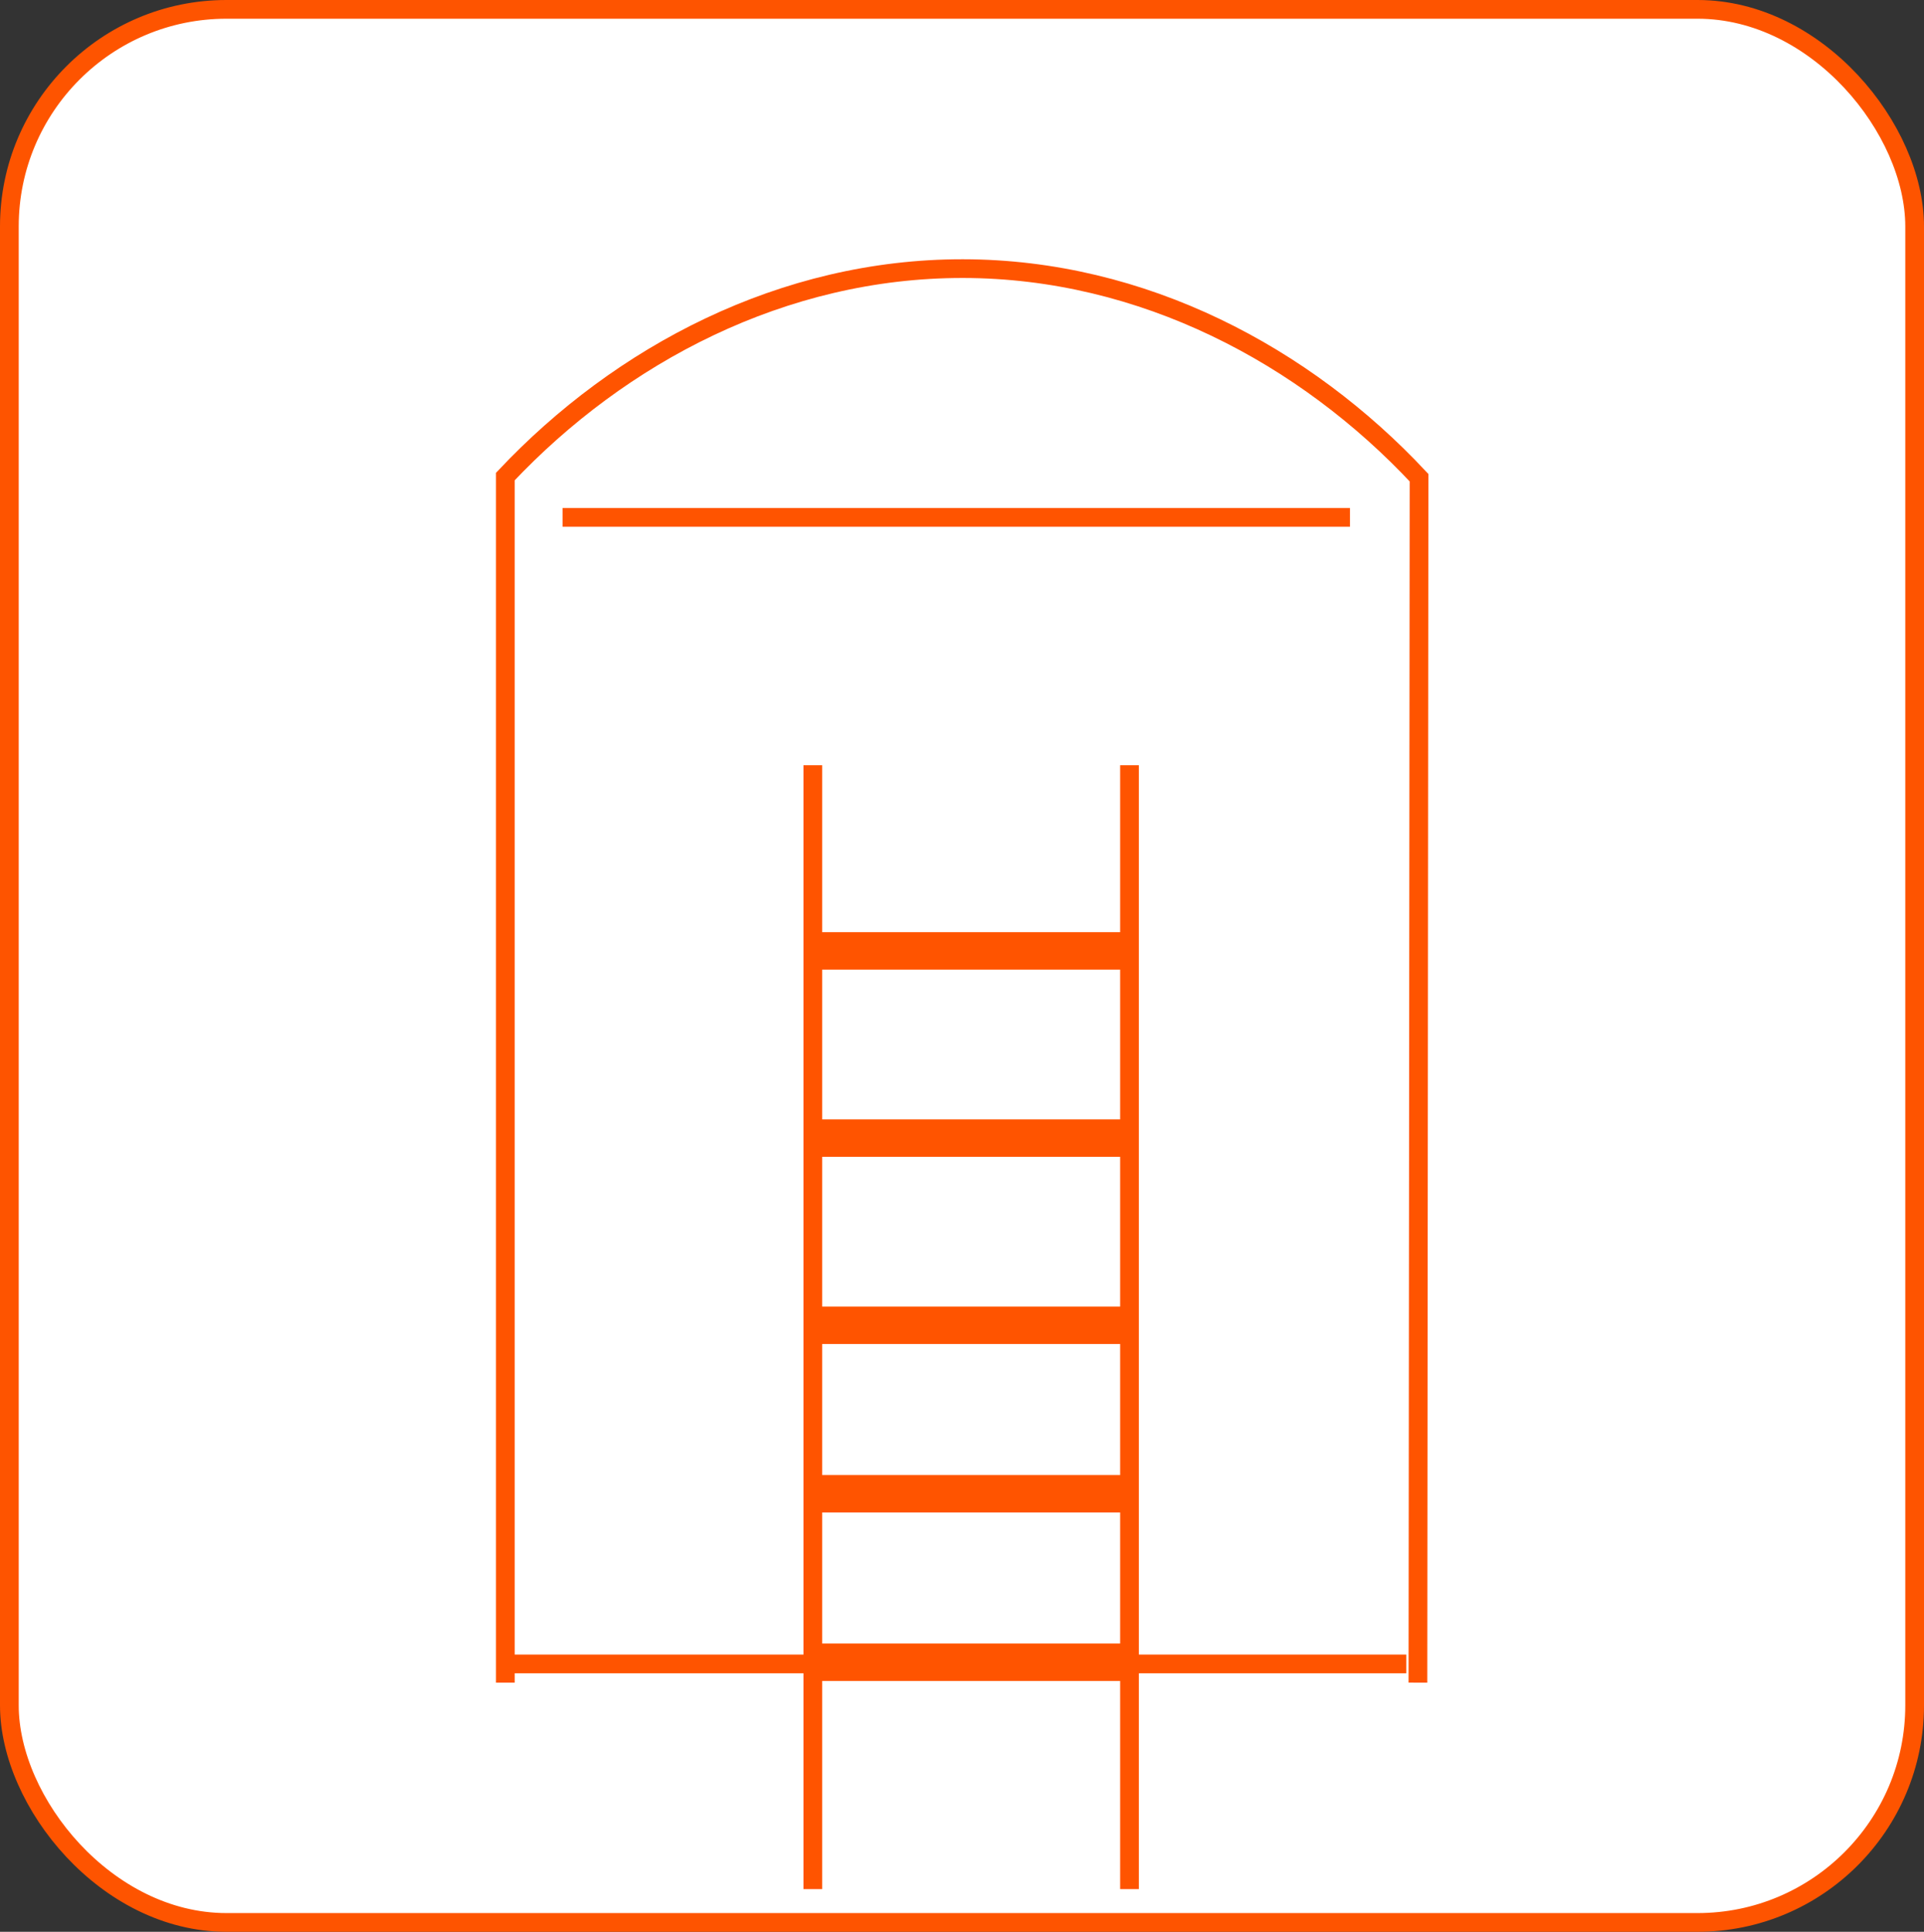<svg xmlns="http://www.w3.org/2000/svg" viewBox="0 0 102.8 103.2"><rect x="0" y="0" width="102.8" height="103.2" fill="#333333" stroke="none"/><defs><style>.cls-1{fill:#fff;stroke:#fe5400;}.cls-1,.cls-2,.cls-3{stroke-miterlimit:10;}.cls-2,.cls-3{fill:none;stroke:#ff5400;}.cls-3{stroke-width:2px;}</style></defs><g id="Livello_2" data-name="Livello 2"><g id="Layer_1" data-name="Layer 1"><rect class="cls-1" x="0.5" y="0.5" width="101.8" height="102.2" rx="11.6"/><path class="cls-2" d="M75.76,89.89l.06-64.37C69.73,19,61.07,14.36,51.45,14.35S33.15,18.93,27,25.46L27,89.89"/><line class="cls-2" x1="72.13" y1="27.64" x2="30.06" y2="27.64"/><line class="cls-2" x1="75.14" y1="88.89" x2="26.98" y2="88.89"/><line class="cls-2" x1="43.43" y1="40.88" x2="43.43" y2="100.92"/><line class="cls-2" x1="60.35" y1="40.88" x2="60.35" y2="100.92"/><line class="cls-3" x1="60.35" y1="50.8" x2="43.43" y2="50.8"/><line class="cls-3" x1="60.35" y1="60.8" x2="43.43" y2="60.8"/><line class="cls-3" x1="60.35" y1="70.8" x2="43.43" y2="70.8"/><line class="cls-3" x1="60.35" y1="79.8" x2="43.43" y2="79.8"/><line class="cls-3" x1="60.35" y1="88.8" x2="43.43" y2="88.8"/></g></g></svg>